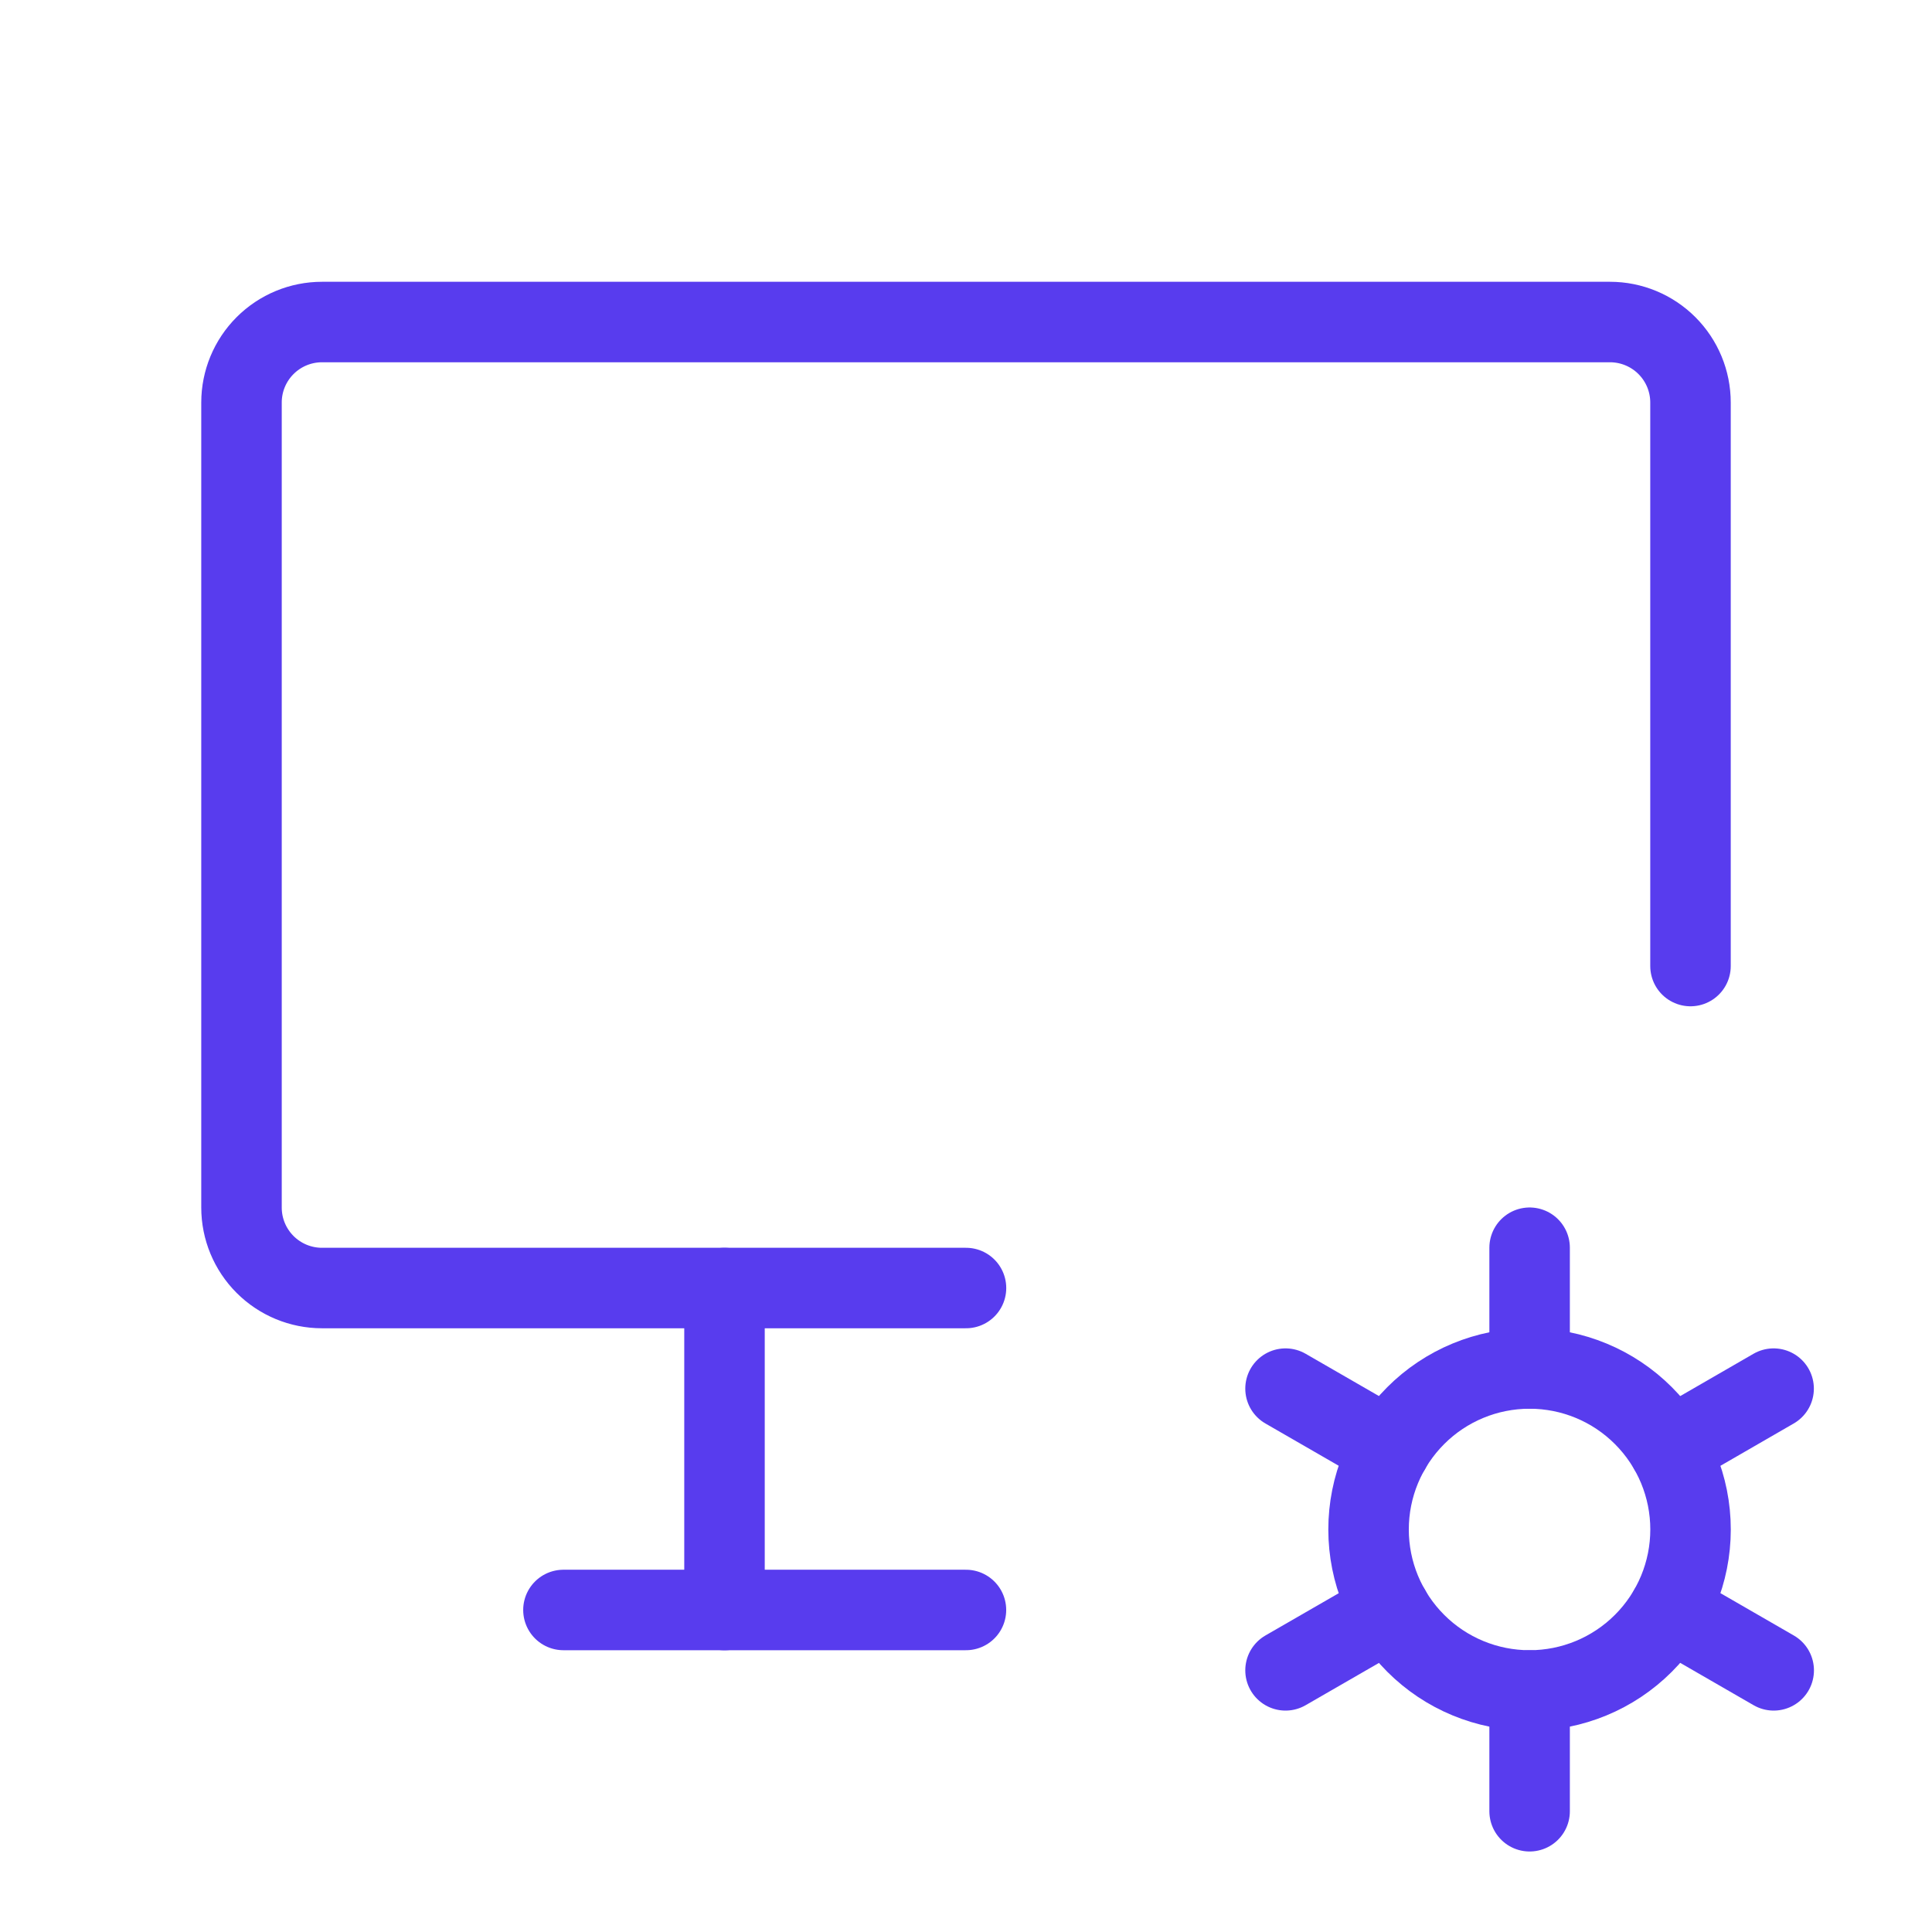 <svg width="44" height="44" viewBox="0 0 44 44" fill="none" xmlns="http://www.w3.org/2000/svg">
<g clip-path="url(#clip0_1_1063)">
<path d="M22 29.334H7.333C6.847 29.334 6.381 29.141 6.037 28.797C5.693 28.453 5.5 27.987 5.5 27.501V9.167C5.5 8.681 5.693 8.215 6.037 7.871C6.381 7.527 6.847 7.334 7.333 7.334H36.667C37.153 7.334 37.619 7.527 37.963 7.871C38.307 8.215 38.5 8.681 38.5 9.167V22.001" stroke="#583CEE" stroke-width="1.833" stroke-linecap="round" stroke-linejoin="round"/>
<path d="M12.832 36.666H21.999" stroke="#583CEE" stroke-width="1.833" stroke-linecap="round" stroke-linejoin="round"/>
<path d="M16.5 29.334V36.667" stroke="#583CEE" stroke-width="1.833" stroke-linecap="round" stroke-linejoin="round"/>
<path d="M31.168 34.833C31.168 35.805 31.554 36.738 32.242 37.425C32.929 38.113 33.862 38.499 34.835 38.499C35.807 38.499 36.74 38.113 37.427 37.425C38.115 36.738 38.501 35.805 38.501 34.833C38.501 33.86 38.115 32.928 37.427 32.24C36.74 31.552 35.807 31.166 34.835 31.166C33.862 31.166 32.929 31.552 32.242 32.24C31.554 32.928 31.168 33.86 31.168 34.833Z" stroke="#583CEE" stroke-width="1.833" stroke-linecap="round" stroke-linejoin="round"/>
<path d="M34.836 28.416V31.166" stroke="#583CEE" stroke-width="1.833" stroke-linecap="round" stroke-linejoin="round"/>
<path d="M34.836 38.5V41.25" stroke="#583CEE" stroke-width="1.833" stroke-linecap="round" stroke-linejoin="round"/>
<path d="M40.393 31.625L38.012 33" stroke="#583CEE" stroke-width="1.833" stroke-linecap="round" stroke-linejoin="round"/>
<path d="M31.661 36.666L29.277 38.041" stroke="#583CEE" stroke-width="1.833" stroke-linecap="round" stroke-linejoin="round"/>
<path d="M29.277 31.625L31.661 33" stroke="#583CEE" stroke-width="1.833" stroke-linecap="round" stroke-linejoin="round"/>
<path d="M38.012 36.666L40.395 38.041" stroke="#583CEE" stroke-width="1.833" stroke-linecap="round" stroke-linejoin="round"/>
</g>
<defs>
<clipPath id="clip0_1_1063">
<rect width="44" height="44" fill="white"/>
</clipPath>
</defs>
</svg>
